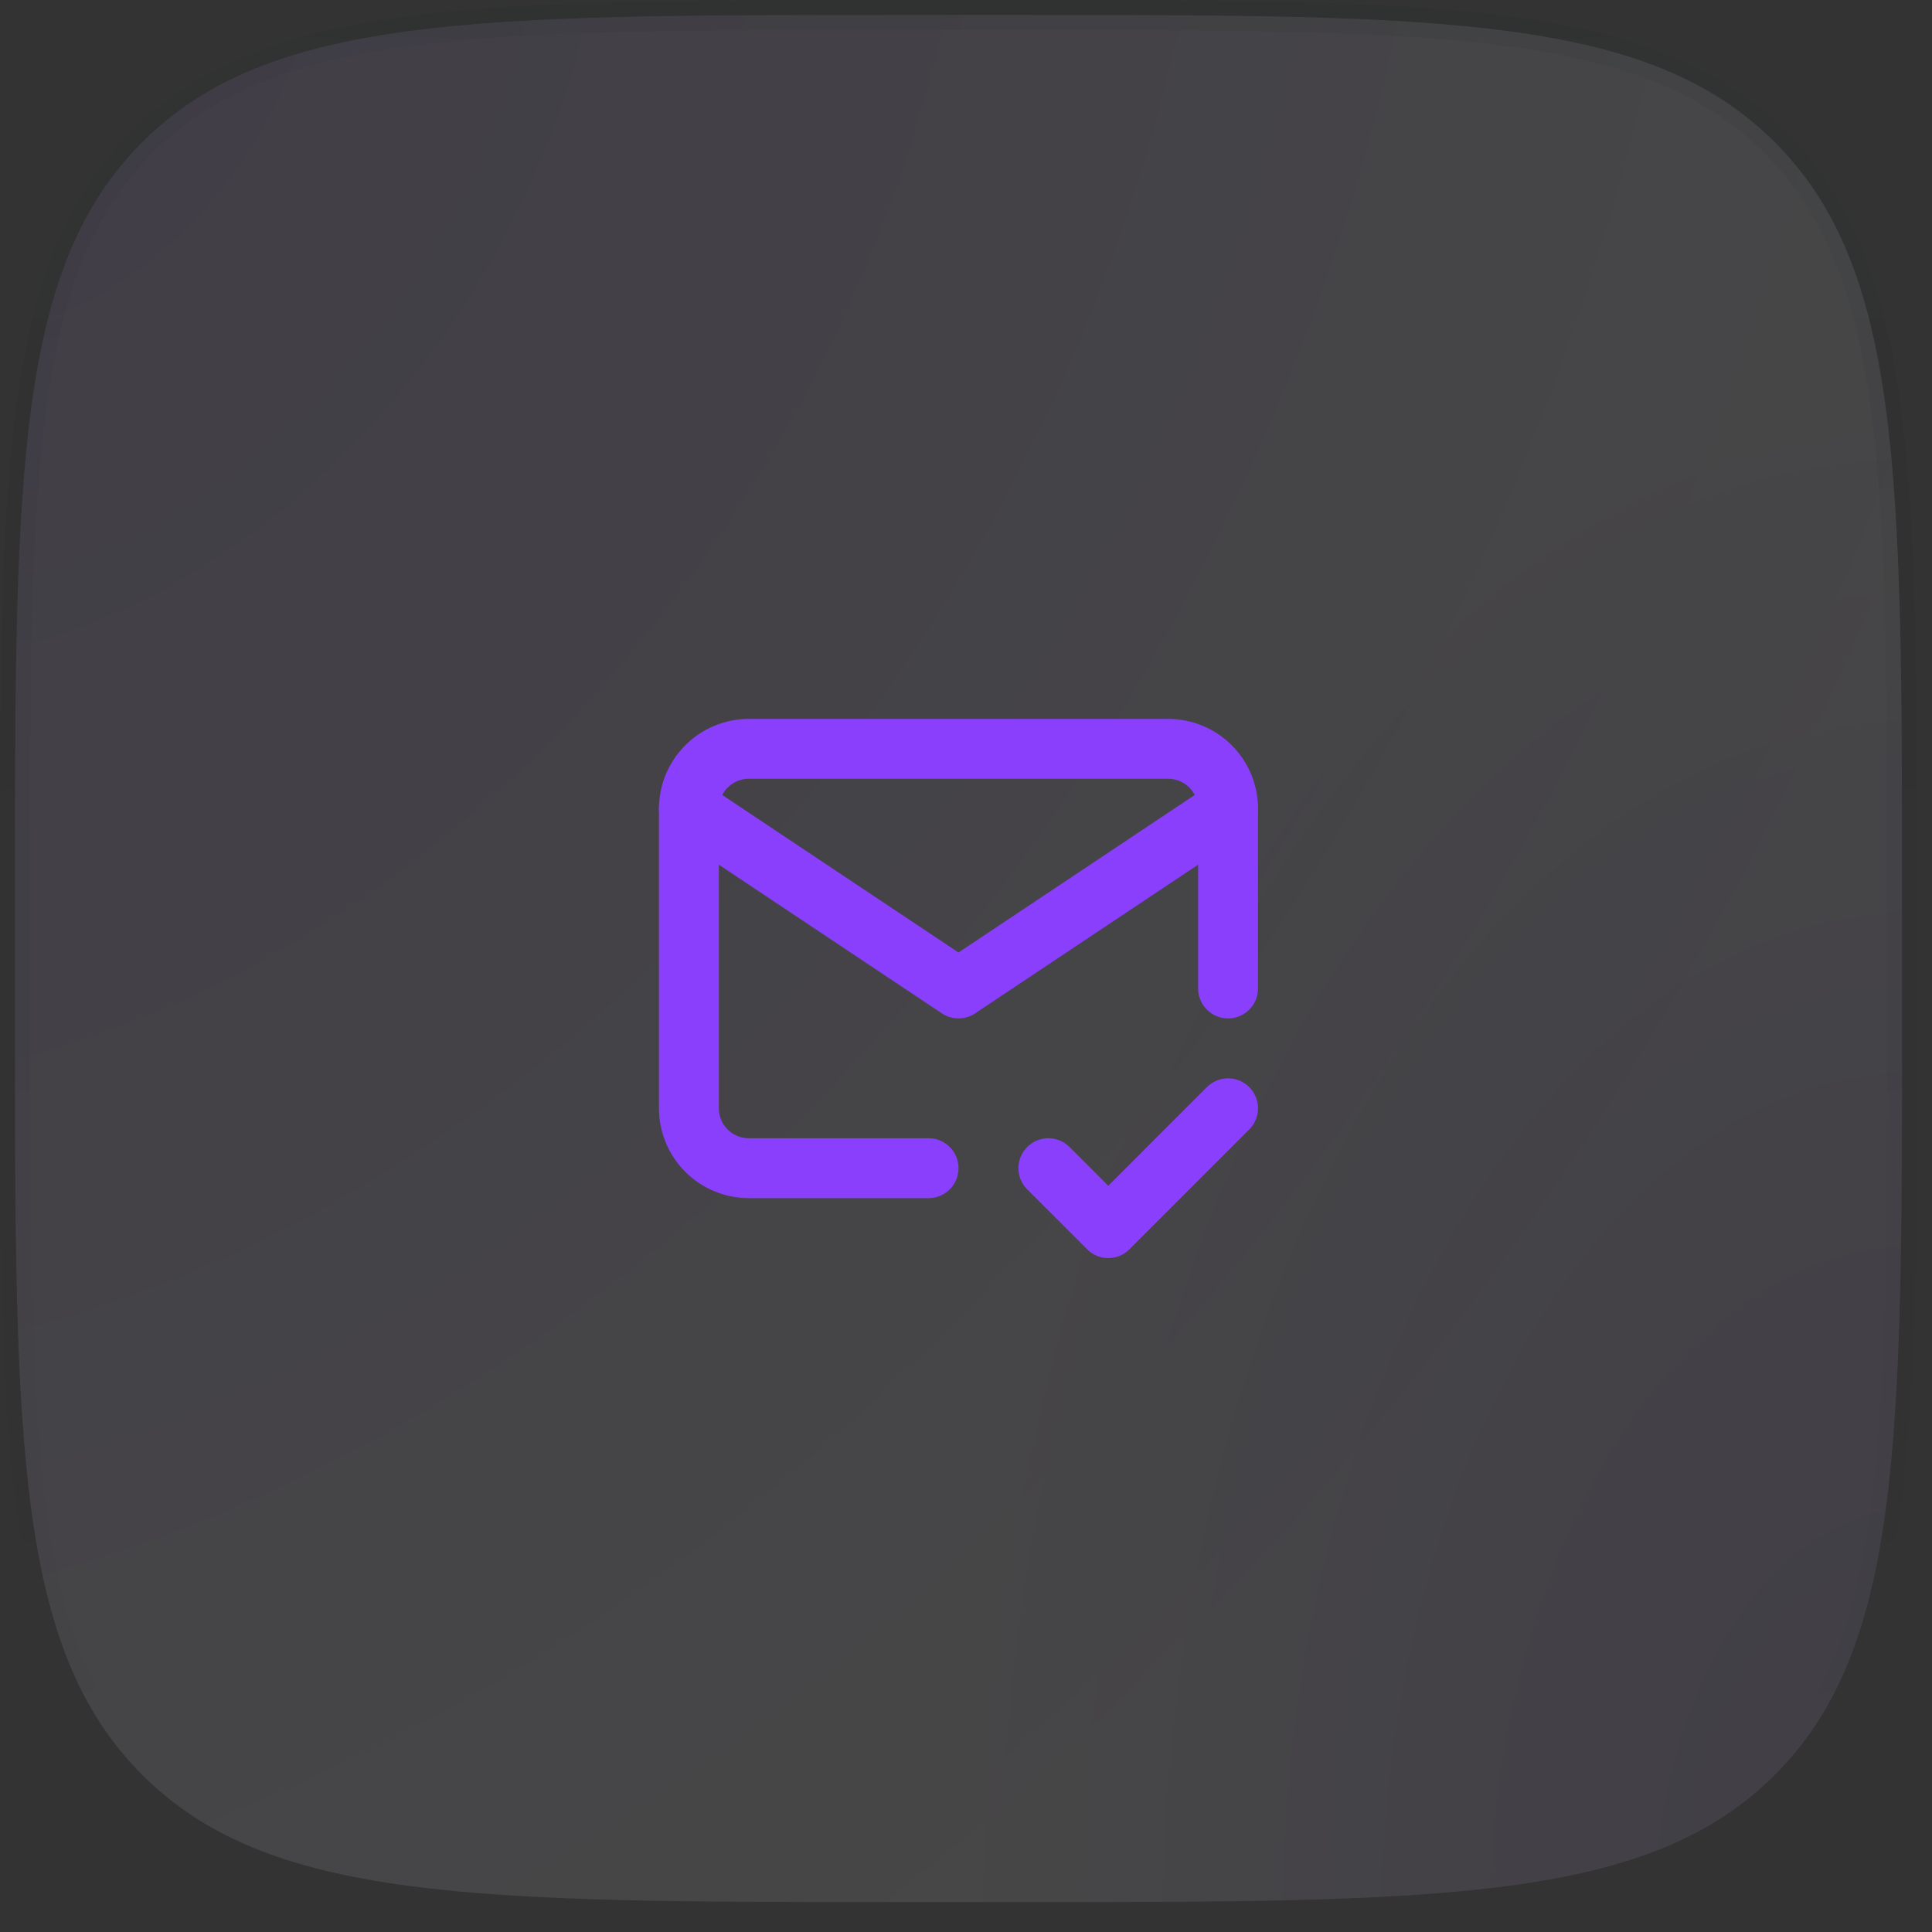 <?xml version="1.0" encoding="UTF-8"?> <svg xmlns="http://www.w3.org/2000/svg" width="43" height="43" viewBox="0 0 43 43" fill="none"><rect x="0" y="0" width="43" height="43" fill="#333333" stroke="none"/><path d="M20 0.333H22.667C27.39 0.333 30.899 0.334 33.595 0.696C36.281 1.057 38.11 1.773 39.502 3.165C40.894 4.557 41.609 6.385 41.97 9.071C42.332 11.767 42.333 15.277 42.333 20V22.667C42.333 27.39 42.332 30.899 41.97 33.595C41.609 36.281 40.894 38.11 39.502 39.502C38.11 40.894 36.281 41.609 33.595 41.97C30.899 42.332 27.39 42.333 22.667 42.333H20C15.277 42.333 11.767 42.332 9.071 41.97C6.385 41.609 4.557 40.894 3.165 39.502C1.773 38.11 1.057 36.281 0.696 33.595C0.334 30.899 0.333 27.39 0.333 22.667V20C0.333 15.277 0.334 11.767 0.696 9.071C1.057 6.385 1.773 4.557 3.165 3.165C4.557 1.773 6.385 1.057 9.071 0.696C11.767 0.334 15.277 0.333 20 0.333Z" fill="url(#paint0_radial_748_1314)" fill-opacity="0.05"></path><path d="M20 0.333H22.667C27.39 0.333 30.899 0.334 33.595 0.696C36.281 1.057 38.11 1.773 39.502 3.165C40.894 4.557 41.609 6.385 41.97 9.071C42.332 11.767 42.333 15.277 42.333 20V22.667C42.333 27.39 42.332 30.899 41.97 33.595C41.609 36.281 40.894 38.11 39.502 39.502C38.11 40.894 36.281 41.609 33.595 41.97C30.899 42.332 27.39 42.333 22.667 42.333H20C15.277 42.333 11.767 42.332 9.071 41.97C6.385 41.609 4.557 40.894 3.165 39.502C1.773 38.11 1.057 36.281 0.696 33.595C0.334 30.899 0.333 27.39 0.333 22.667V20C0.333 15.277 0.334 11.767 0.696 9.071C1.057 6.385 1.773 4.557 3.165 3.165C4.557 1.773 6.385 1.057 9.071 0.696C11.767 0.334 15.277 0.333 20 0.333Z" fill="url(#paint1_radial_748_1314)" fill-opacity="0.05"></path><path d="M20 0.333H22.667C27.39 0.333 30.899 0.334 33.595 0.696C36.281 1.057 38.11 1.773 39.502 3.165C40.894 4.557 41.609 6.385 41.97 9.071C42.332 11.767 42.333 15.277 42.333 20V22.667C42.333 27.39 42.332 30.899 41.97 33.595C41.609 36.281 40.894 38.11 39.502 39.502C38.11 40.894 36.281 41.609 33.595 41.97C30.899 42.332 27.39 42.333 22.667 42.333H20C15.277 42.333 11.767 42.332 9.071 41.97C6.385 41.609 4.557 40.894 3.165 39.502C1.773 38.11 1.057 36.281 0.696 33.595C0.334 30.899 0.333 27.39 0.333 22.667V20C0.333 15.277 0.334 11.767 0.696 9.071C1.057 6.385 1.773 4.557 3.165 3.165C4.557 1.773 6.385 1.057 9.071 0.696C11.767 0.334 15.277 0.333 20 0.333Z" stroke="url(#paint2_linear_748_1314)" stroke-width="0.667"></path><path d="M20.667 26H16.667C16.313 26 15.974 25.86 15.724 25.61C15.474 25.36 15.333 25.021 15.333 24.667V18C15.333 17.647 15.474 17.308 15.724 17.058C15.974 16.808 16.313 16.667 16.667 16.667H26C26.354 16.667 26.693 16.808 26.943 17.058C27.193 17.308 27.333 17.647 27.333 18V22" stroke="#8A3FFC" stroke-width="1.333" stroke-linecap="round" stroke-linejoin="round"></path><path d="M15.333 18L21.333 22L27.333 18M23.333 26L24.667 27.334L27.333 24.667" stroke="#8A3FFC" stroke-width="1.333" stroke-linecap="round" stroke-linejoin="round"></path><defs><radialGradient id="paint0_radial_748_1314" cx="0" cy="0" r="1" gradientTransform="matrix(21.333 42.667 -42.667 33.829 0 0)" gradientUnits="userSpaceOnUse"><stop stop-color="#8A3FFC"></stop><stop offset="1" stop-color="white"></stop></radialGradient><radialGradient id="paint1_radial_748_1314" cx="0" cy="0" r="1" gradientUnits="userSpaceOnUse" gradientTransform="translate(42.635 42.667) rotate(180) scale(21.302 33.779)"><stop stop-color="#8A3FFC"></stop><stop offset="1" stop-color="white"></stop></radialGradient><linearGradient id="paint2_linear_748_1314" x1="21.333" y1="0" x2="21.333" y2="42.667" gradientUnits="userSpaceOnUse"><stop stop-color="#060C1C" stop-opacity="0.05"></stop><stop offset="1" stop-color="#060C1C" stop-opacity="0"></stop></linearGradient></defs></svg> 